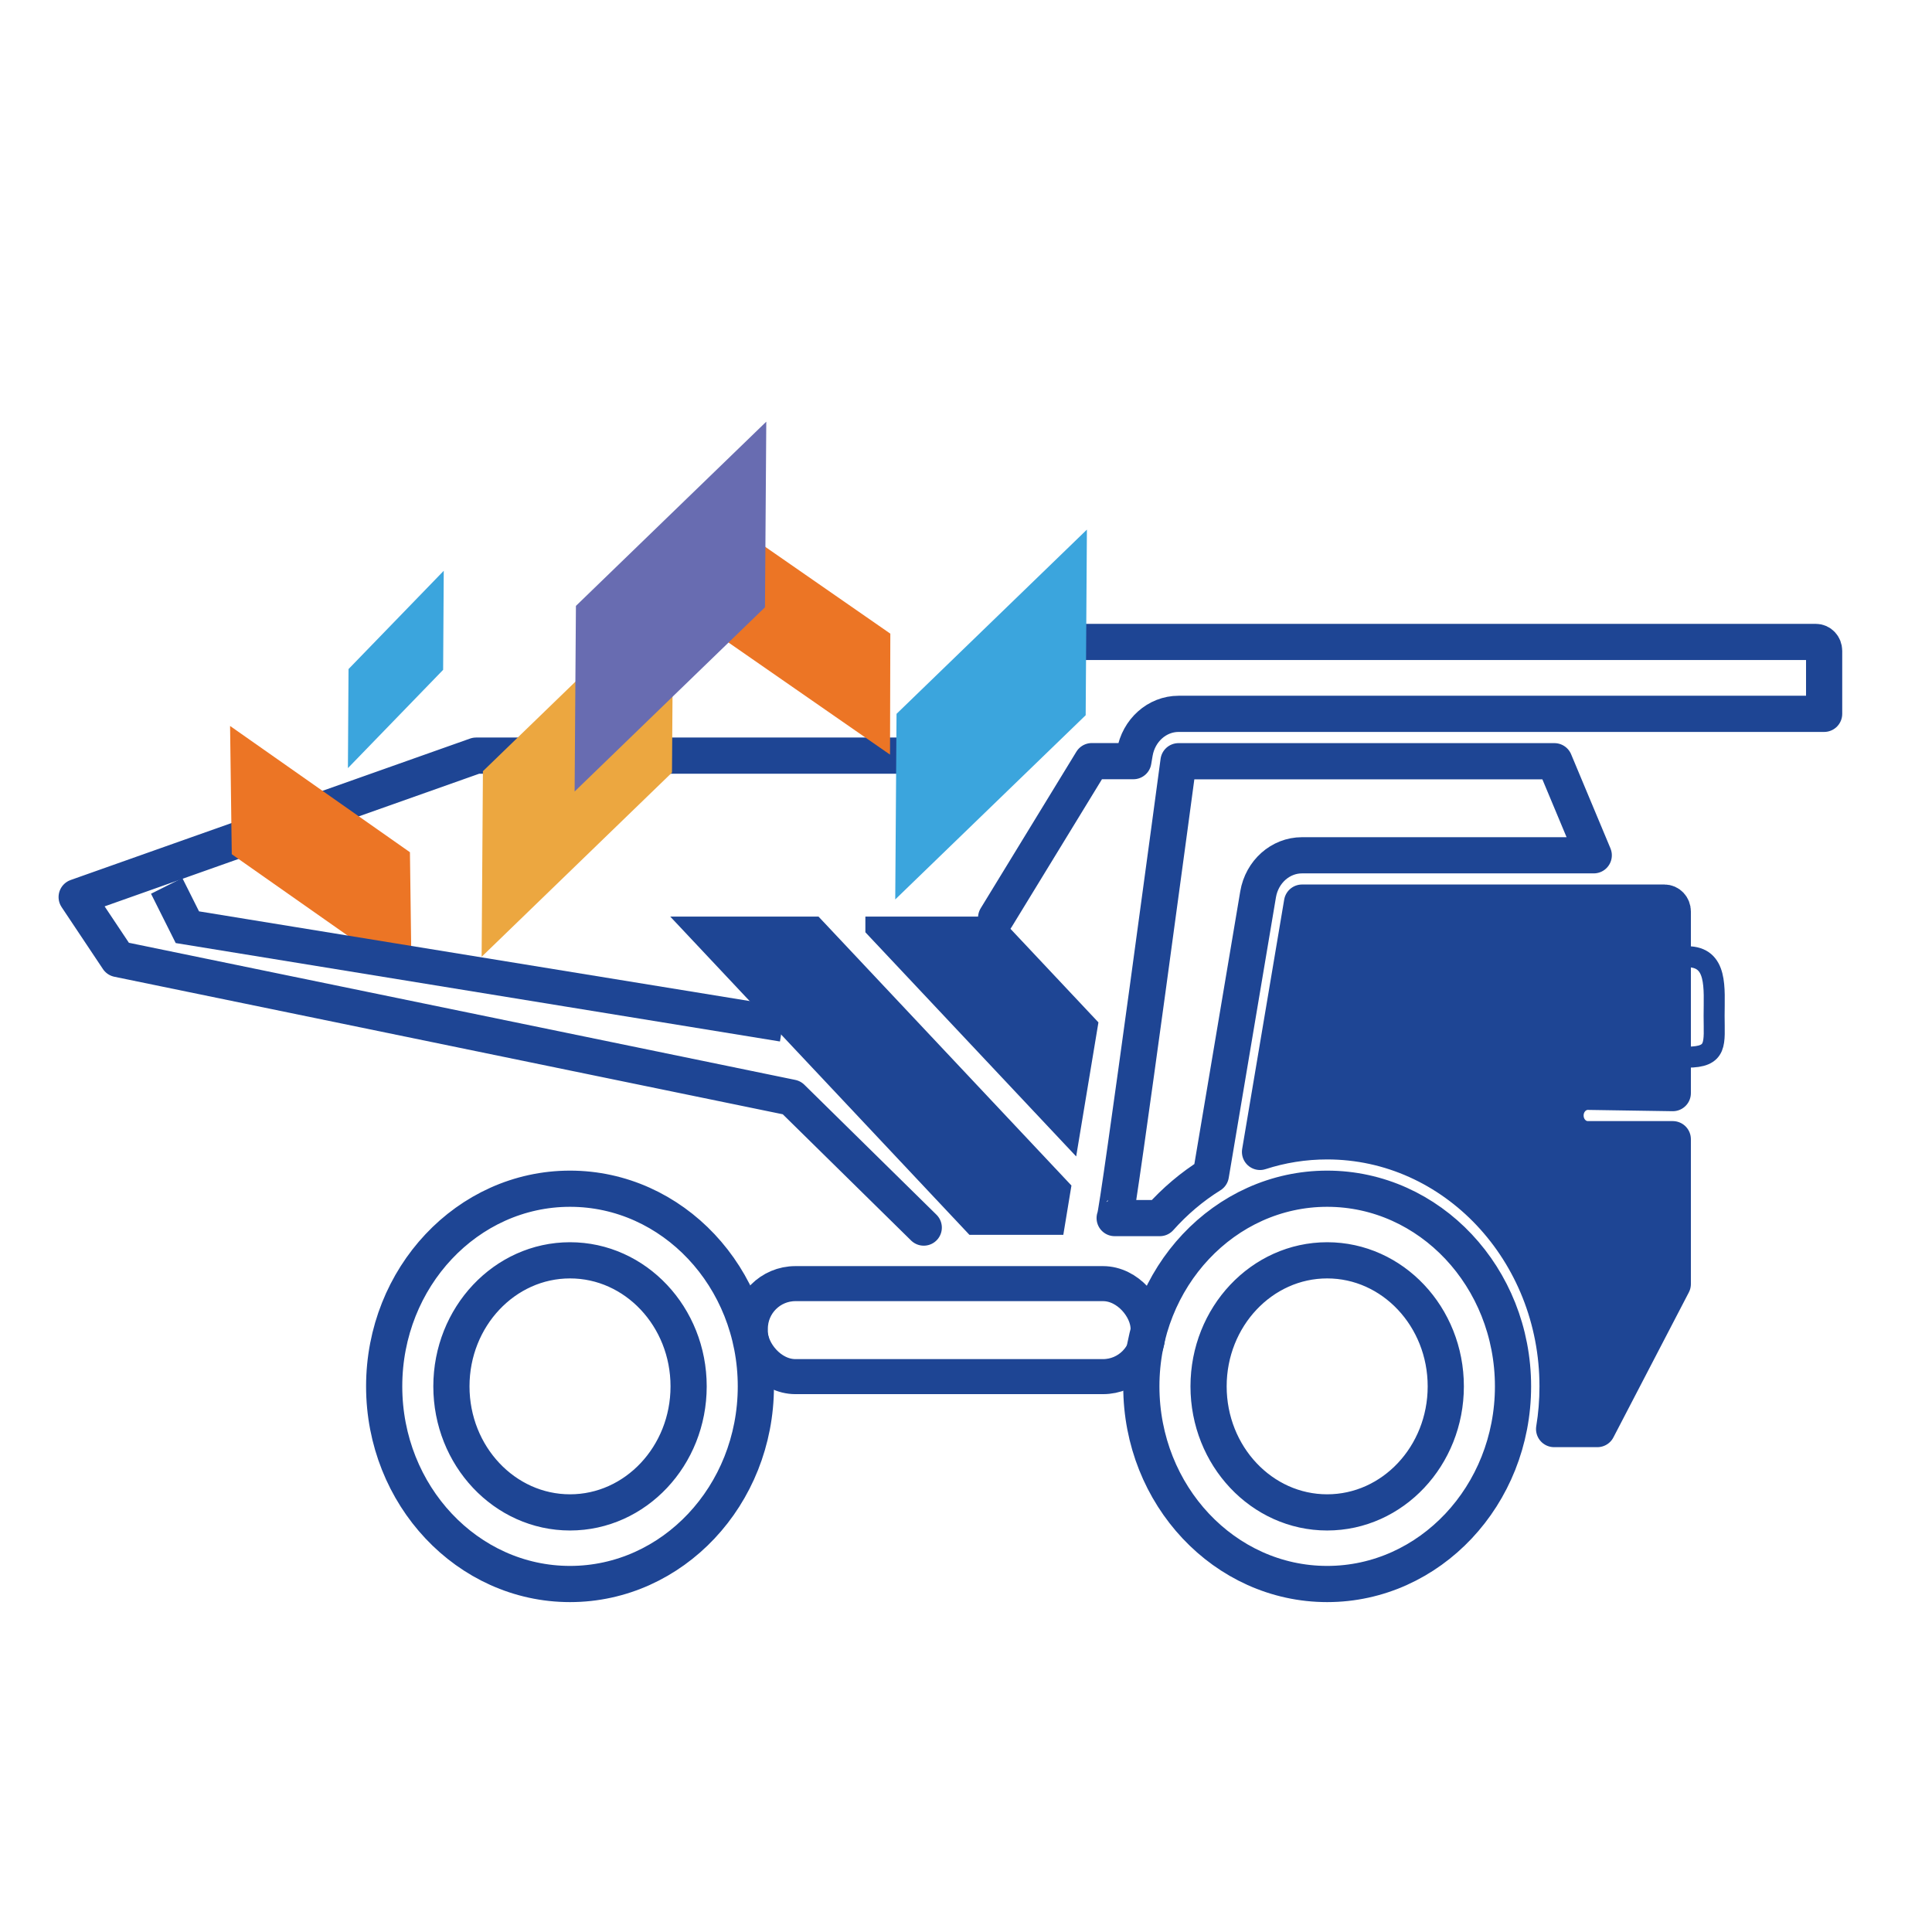 <?xml version="1.0" encoding="UTF-8"?>
<svg id="uuid-afff52ec-8da3-4189-ac6c-f46651c733a7" data-name="Layer 1" xmlns="http://www.w3.org/2000/svg" viewBox="0 0 252 252">
  <defs>
    <style>
      .uuid-a7c8c026-4b59-4613-b98d-f31a435605a3, .uuid-4d222cc8-bc1a-415c-a019-b38f095eca48, .uuid-25aca224-cfcf-4770-973d-32049db440d7, .uuid-49270182-de40-447b-8983-32ce6d200ff9 {
        fill-rule: evenodd;
      }

      .uuid-a7c8c026-4b59-4613-b98d-f31a435605a3, .uuid-25aca224-cfcf-4770-973d-32049db440d7 {
        fill: #1e4594;
      }

      .uuid-07991d7d-30b3-4dbf-b87d-7997ab2c5c74 {
        fill: #686cb1;
      }

      .uuid-f9521d52-d8a7-45e1-a6a4-945d108353c6 {
        fill: #eca740;
      }

      .uuid-4d222cc8-bc1a-415c-a019-b38f095eca48 {
        stroke-width: 2.74px;
      }

      .uuid-4d222cc8-bc1a-415c-a019-b38f095eca48, .uuid-becdd759-5d6c-4e4e-a977-f7f7a5b2abcc, .uuid-25aca224-cfcf-4770-973d-32049db440d7 {
        stroke-miterlimit: 10;
      }

      .uuid-4d222cc8-bc1a-415c-a019-b38f095eca48, .uuid-becdd759-5d6c-4e4e-a977-f7f7a5b2abcc, .uuid-25aca224-cfcf-4770-973d-32049db440d7, .uuid-49270182-de40-447b-8983-32ce6d200ff9 {
        stroke: #1e4594;
      }

      .uuid-4d222cc8-bc1a-415c-a019-b38f095eca48, .uuid-becdd759-5d6c-4e4e-a977-f7f7a5b2abcc, .uuid-49270182-de40-447b-8983-32ce6d200ff9 {
        fill: none;
      }

      .uuid-becdd759-5d6c-4e4e-a977-f7f7a5b2abcc {
        stroke-width: 4.57px;
      }

      .uuid-2d624267-22e3-451f-8f3e-c5482f9b1508 {
        fill: #3ba5dd;
      }

      .uuid-25aca224-cfcf-4770-973d-32049db440d7 {
        stroke-width: 2.93px;
      }

      .uuid-49270182-de40-447b-8983-32ce6d200ff9 {
        stroke-linecap: round;
        stroke-linejoin: round;
        stroke-width: 4.72px;
      }

      .uuid-5691f04c-b4ce-481d-bc45-41f0566f3ce2 {
        fill: #ec7525;
      }
    </style>
  </defs>
  <path class="uuid-25aca224-cfcf-4770-973d-32049db440d7" d="M114.34,121.02h13.62c.51,0,1.03-.07,1.51-.21l12.24,13.02-2.3,13.85-25.07-26.66Z"/>
  <polygon class="uuid-25aca224-cfcf-4770-973d-32049db440d7" points="90.81 121.02 106.13 121.02 138.19 155.11 137.45 159.6 127.08 159.6 90.81 121.02"/>
  <path class="uuid-a7c8c026-4b59-4613-b98d-f31a435605a3" d="M218.36,143.42l-11.08-.17c-1.6,0-2.91,1.38-2.91,3.09s1.3,3.09,2.91,3.09h11.08v18.89l-9.84,18.92h-5.64c.3-1.81.45-3.67.45-5.57,0-17.64-13.47-31.96-30.05-31.96-3.04,0-5.99.48-8.76,1.38l5.48-32.52h47.27c.61,0,1.09.52,1.09,1.16v23.69Z"/>
  <path class="uuid-49270182-de40-447b-8983-32ce6d200ff9" d="M120.49,160.12l-17.23-16.95L15.39,125.09l-5.39-8.08,52.1-18.45h60.3l13.95-14.83h100.49c.61,0,1.09.52,1.09,1.16v8.22h-84.2c-2.81,0-5.22,2.15-5.72,5.1l-.18,1.07h-5.42l-12.48,20.42M74.35,164.39c-8.53,0-15.47,7.37-15.47,16.44s6.93,16.44,15.47,16.44,15.47-7.37,15.47-16.44-6.93-16.44-15.47-16.44ZM74.35,155.05c13.38,0,24.24,11.55,24.24,25.78s-10.87,25.78-24.24,25.78-24.24-11.55-24.24-25.78,10.87-25.78,24.24-25.78ZM173.11,164.39c-8.53,0-15.47,7.37-15.47,16.44s6.93,16.44,15.47,16.44,15.47-7.37,15.47-16.44-6.93-16.44-15.47-16.44ZM173.11,155.05c13.38,0,24.24,11.55,24.24,25.78s-10.87,25.78-24.24,25.78-24.24-11.55-24.24-25.78,10.87-25.78,24.24-25.78ZM218.19,142.58l-11.08-.17c-1.6,0-2.91,1.38-2.91,3.09s1.3,3.09,2.91,3.09h11.08v18.89l-9.84,18.92h-5.64c.3-1.81.45-3.67.45-5.57,0-17.64-13.47-31.96-30.05-31.96-3.04,0-5.99.48-8.76,1.38l5.48-32.52h47.27c.61,0,1.09.52,1.09,1.16v23.69ZM145.4,158.87c.35-.15,8.32-59.58,8.32-59.58h49.03l5.13,12.27h-38.06c-2.8,0-5.22,2.14-5.72,5.09l-6.16,36.6c-2.47,1.54-4.71,3.44-6.66,5.63h-5.89Z"/>
  <polygon class="uuid-5691f04c-b4ce-481d-bc45-41f0566f3ce2" points="116.09 98.43 93.21 82.55 93.25 66.77 116.13 82.65 116.09 98.43"/>
  <polygon class="uuid-5691f04c-b4ce-481d-bc45-41f0566f3ce2" points="53.69 127.89 30.23 111.42 30.01 94.69 53.47 111.16 53.69 127.89"/>
  <polygon class="uuid-2d624267-22e3-451f-8f3e-c5482f9b1508" points="116.77 117.32 116.94 93.11 141.77 69.08 141.61 93.29 116.77 117.32"/>
  <path class="uuid-4d222cc8-bc1a-415c-a019-b38f095eca48" d="M220.07,124.79c4.01,0,3.51,4.1,3.51,7.71s.5,5.39-3.51,5.39"/>
  <rect class="uuid-becdd759-5d6c-4e4e-a977-f7f7a5b2abcc" x="97.87" y="167.43" width="51.88" height="12.13" rx="5.88" ry="5.88"/>
  <polygon class="uuid-2d624267-22e3-451f-8f3e-c5482f9b1508" points="45.38 100.19 45.46 87.27 57.88 74.45 57.8 87.37 45.38 100.19"/>
  <polygon class="uuid-f9521d52-d8a7-45e1-a6a4-945d108353c6" points="62.82 124.8 62.99 100.59 87.82 76.56 87.65 100.77 62.82 124.8"/>
  <polygon class="uuid-07991d7d-30b3-4dbf-b87d-7997ab2c5c74" points="74.95 103.24 75.12 79.03 99.95 55 99.78 79.21 74.95 103.24"/>
  <polyline class="uuid-becdd759-5d6c-4e4e-a977-f7f7a5b2abcc" points="21.74 115.55 24.44 120.94 102.1 133.59"/>
</svg>